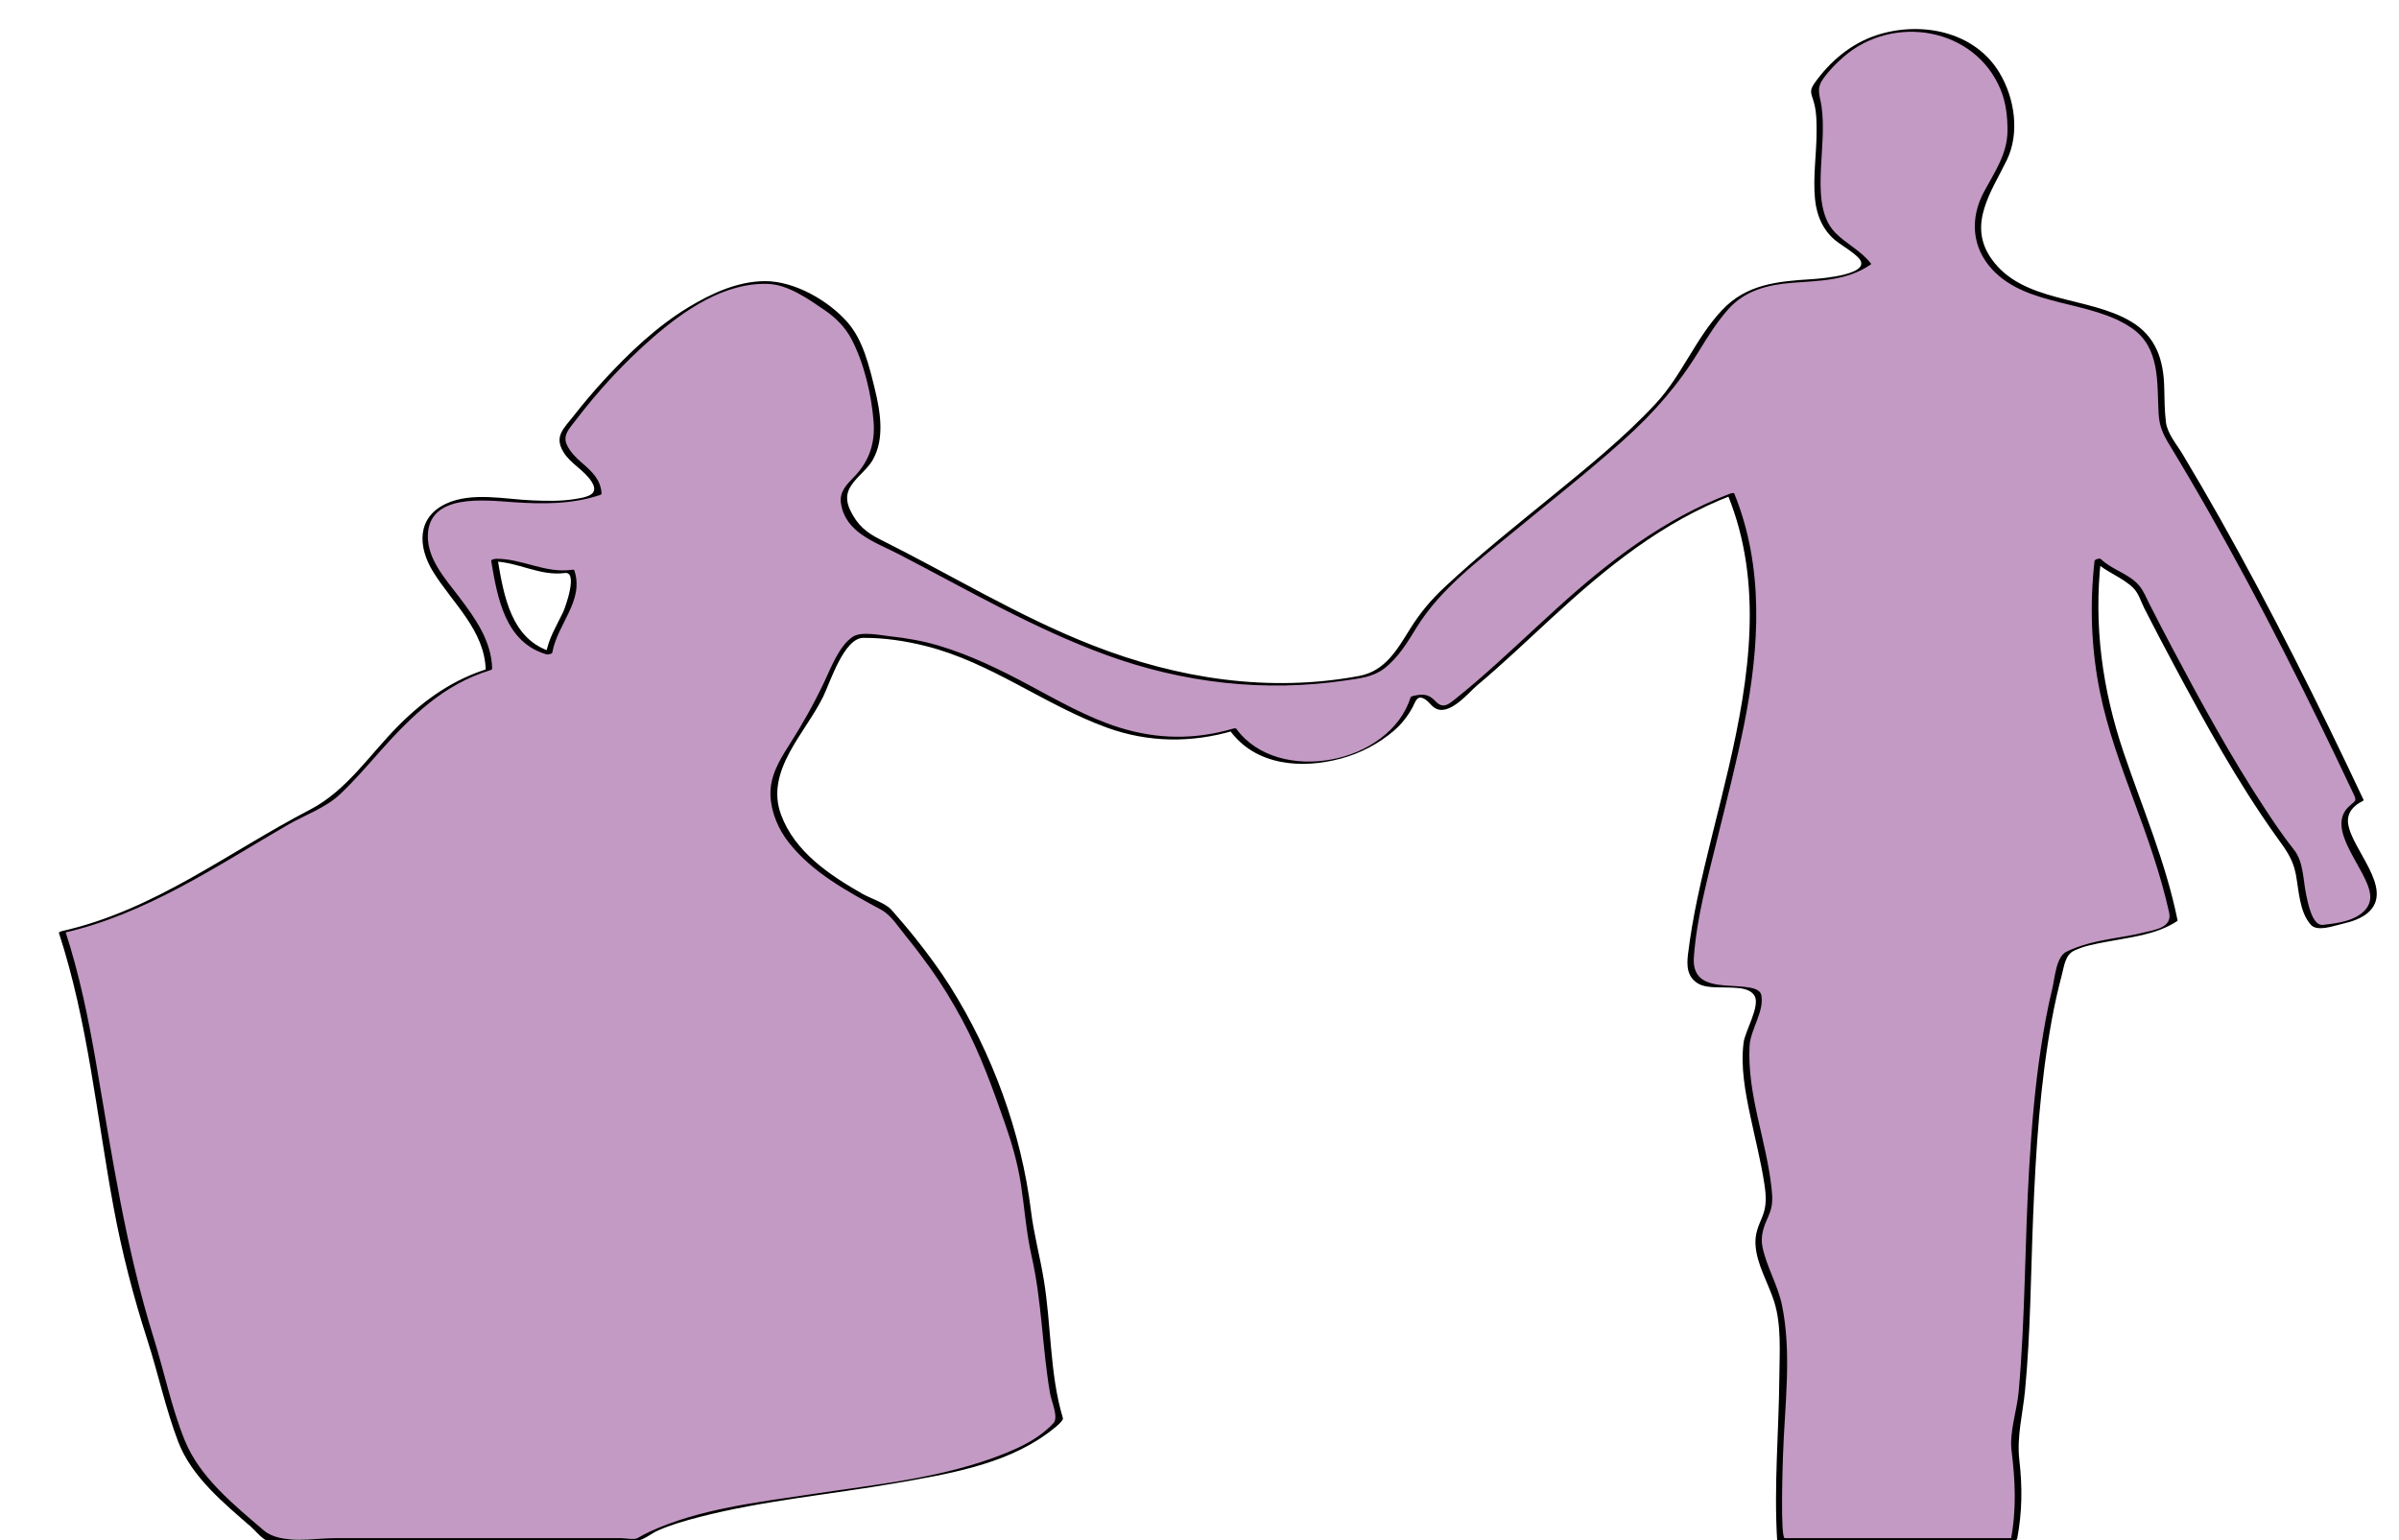 <?xml version="1.0" encoding="UTF-8" standalone="no"?>
<svg
    xmlns:rdf="http://www.w3.org/1999/02/22-rdf-syntax-ns#"
    xmlns="http://www.w3.org/2000/svg"
    xmlns:cc="http://web.resource.org/cc/"
    xmlns:xlink="http://www.w3.org/1999/xlink"
    xmlns:dc="http://purl.org/dc/elements/1.1/"
    xmlns:svg="http://www.w3.org/2000/svg"
    xmlns:inkscape="http://www.inkscape.org/namespaces/inkscape"
    xmlns:sodipodi="http://sodipodi.sourceforge.net/DTD/sodipodi-0.dtd"
    xmlns:ns1="http://sozi.baierouge.fr"
    id="Calque_1"
    enable-background="new 0 0 721.177 463.09"
    xml:space="preserve"
    viewBox="0 0 721.177 463.09"
    version="1.1"
    y="0px"
    x="0px"
  >
<g
    >
	<path
        fill="#C39AC3"
        clip-rule="evenodd"
        d="m605.42 462.84h-70.227c-1.585-23.485 2.124-45.759 0-67.442-0.738-7.53-6.631-15.821-6.579-23.029 0.029-4.275 3.551-7.694 3.29-11.515-1.13-16.46-8.997-33.389-6.579-49.35 0.51-3.367 3.586-8.467 3.289-11.515-0.67-6.833-21.938 2.32-20.379-12.005 4.633-42.58 30.963-94.361 12.153-139.33-36.377 13.52-57.209 42.588-85.538 64.153-5.182 0.795-3.725-5.048-9.87-3.289-5.115 18.14-41.23 28.703-54.285 9.868-44.67 13.669-65.466-29.582-113.5-27.965-5.763 5.543-8.47 14.445-13.16 23.031-4.154 7.604-11.576 16.094-11.513 23.028 0.154 17.918 18.677 27.8 34.537 36.386 23.523 26.548 29.226 44.126 37.839 68.89 4.022 11.568 3.533 25.015 6.58 36.19 3.928 14.403 2.449 33.171 7.071 47.679-18.665 23.556-100.89 19.892-126.78 36.214h-110.59c-7.713-6.659-21.472-17.889-25.882-27.797-3.585-8.044-8.036-26.725-10.588-34.117-13.284-38.474-14.189-85.044-26.031-120.68 32.868-7.157 53.574-26.479 80.604-39.478 15.31-13.75 25.17-32.949 47.703-39.479 0.065-18.054-25.208-30.754-18.097-44.414 7.163-13.754 31.071-1.217 50.997-8.225 0-8.224-11.037-9.522-11.037-17.749 12.995-18.117 42.787-51.261 67.163-45.272 21.337 10.584 20.788 14.618 24.706 27.059 12.227 38.824-18.824 25.882-1.875 47.477 44.724 21.3 88.349 55.944 152.98 42.77 9.598-3.899 12.064-15.447 19.737-23.028 21.044-20.791 50.603-40.288 69.091-60.864 8.257-9.191 14.104-26.035 24.676-31.254 11.928-5.89 25.732-0.539 36.188-8.224-5.247-7.405-9.725-5.499-13.161-13.162-5.198-11.599 1.852-27.812-3.289-39.478 18.427-30.395 62.409-19.942 59.22 14.805-0.816 8.867-10.544 17.416-9.871 26.317 2.087 27.588 43.205 18.083 52.638 36.19 3.849 7.367 1.783 13.258 3.291 24.673 21.744 35.28 40.992 73.062 59.221 111.86-18.643 8.552 26.909 34.271-13.161 37.834-4.739-4.58-4.253-14.393-6.58-21.385-17.543-21.388-45.114-76.294-45.114-76.294-2.528-7.891-9.053-7.167-14.106-12.534-5.529 46.705 15.577 70.651 23.032 108.57-8.381 5.876-24.027 4.484-32.9 9.868-14.737 46.125-8.333 118.79-15.312 147.04 1.66 13.72 2.25 17.36-0.01 28.96zm-440.34-266.48c1.21-9.159 10.243-15.7 6.582-24.673-10.489 1.715-13.972-3.579-23.031-3.293 2.12 12.68 4.65 24.96 16.45 27.96z"
        fill-rule="evenodd"
    />
	<g
      >
		<path
          d="m606.05 462.44h-58.376-11.151c-1.383 0-0.6-22.688-0.528-24.857 0.485-14.715 2.719-30.76-0.327-45.3-1.26-6.015-4.61-11.377-5.845-17.424-0.68-3.33 0.437-6.236 1.785-9.208 1.358-2.992 1.292-5.232 0.943-8.469-1.549-14.361-7.315-27.997-6.614-42.622 0.24-5.008 4.463-10.426 3.557-15.325-0.365-1.978-3.202-2.302-4.758-2.498-6.731-0.85-16.224 0.692-15.529-9.012 0.84-11.732 4.077-23.514 6.873-34.896 2.893-11.777 5.943-23.513 8.306-35.412 4.553-22.944 5.945-46.941-3.025-69.022-0.145-0.355-1.082-0.051-1.302 0.032-19.841 7.54-36.382 20.268-51.972 34.402-8.226 7.458-16.226 15.159-24.652 22.394-1.921 1.649-3.879 3.253-5.851 4.841-2.308 1.858-3.843 3.137-6.15 0.671-1.909-2.041-3.65-2.145-6.27-1.581-0.278 0.06-1.024 0.189-1.131 0.532-6.236 20.023-39.846 26.57-52.366 9.441-0.2-0.274-0.783-0.125-1.048-0.047-11.443 3.37-22.805 3.204-34.154-0.355-9.548-2.994-18.348-8.069-27.13-12.763-8.722-4.661-17.587-8.998-27.088-11.835-4.708-1.405-9.549-2.272-14.429-2.793-2.801-0.299-8.789-1.59-11.359 0.053-4.18 2.673-6.659 9.408-8.667 13.634-3.202 6.74-6.725 12.993-10.748 19.272-2.916 4.55-5.629 9.268-5.435 14.808 0.178 5.097 2.381 10.225 5.506 14.199 7.198 9.154 17.758 14.779 27.814 20.233 2.969 1.61 5.183 5.224 7.317 7.819 2.484 3.021 4.838 6.145 7.121 9.318 3.703 5.149 7.011 10.57 10 16.161 5.246 9.812 9.033 20.311 12.695 30.79 2.141 6.13 3.88 12.122 4.86 18.558 1.092 7.169 1.591 14.399 3.2 21.486 3.106 13.681 3.186 27.593 5.56 41.377 0.357 2.073 2.55 7.054 1.083 8.727-1.108 1.262-2.414 2.356-3.746 3.37-3.326 2.53-7.188 4.332-11.046 5.883-18.207 7.315-38.644 9.269-57.897 12.181-16.29 2.463-33.776 4.371-48.897 11.349-1.212 0.56-2.384 1.204-3.537 1.877-0.938 0.547-3.9 0.01-4.976 0.01h-5.3-18.735-23.907-22.52-15.408c-6.383 0-16.474 1.977-21.479-2.313-8.953-7.672-19.278-15.938-23.805-27.152-3.988-9.878-6.118-20.474-9.281-30.625-8.453-27.126-12.524-54.732-17.331-82.668-2.305-13.396-5.027-26.755-9.255-39.692-0.294 0.188-0.589 0.377-0.884 0.565 25.127-5.667 45.812-19.85 67.751-32.558 5.126-2.97 11.33-5.086 15.657-9.159 4.324-4.071 8.211-8.599 12.154-13.032 9.254-10.404 19.084-20.029 32.745-24.208 0.23-0.07 0.893-0.228 0.884-0.565-0.216-8.352-5.075-15.14-9.939-21.557-4.067-5.365-9.569-11.356-9.397-18.523 0.307-12.75 17.358-10.53 25.867-9.958 8.724 0.586 17.349 0.63 25.739-2.116 0.182-0.06 0.646-0.228 0.63-0.485-0.272-4.233-2.937-6.667-5.968-9.286-1.797-1.552-3.408-3.162-4.457-5.321-1.422-2.93 0.896-5.156 2.557-7.336 6.923-9.089 14.74-17.557 23.367-25.05 9.46-8.218 21.547-16.547 34.618-16.036 5.965 0.233 12.083 4.558 16.913 7.865 3.32 2.273 6.149 5.072 8.042 8.644 3.845 7.255 6.115 17.014 6.705 25.089 0.458 6.274-1.354 11.652-5.657 16.167-2.305 2.418-4.731 4.617-4.16 8.251 1.396 8.883 10.43 11.646 17.311 15.21 20.544 10.64 40.554 22.341 62.358 30.306 23.223 8.483 47.722 11.295 72.201 7.653 4.082-0.607 8.086-0.984 11.441-3.574 4.274-3.301 6.961-7.844 9.76-12.375 7.183-11.63 18.847-20.239 29.269-28.843 11.016-9.093 22.269-17.899 32.901-27.445 9.069-8.143 16.429-16.521 22.765-26.907 2.632-4.314 5.321-8.577 8.671-12.378 5.048-5.729 11.988-7.436 19.362-8.007 8.281-0.642 16.289-0.61 23.411-5.421 0.036-0.024 0.298-0.197 0.225-0.292-3.079-4.017-7.439-5.902-10.867-9.44-4.747-4.899-4.486-13.32-4.201-19.576 0.277-6.083 1.006-12.095 0.18-18.168-0.465-3.416-1.728-5.333 0.47-8.43 1.75-2.468 3.883-4.638 6.158-6.618 14.883-12.946 39.415-8.854 47.16 9.798 1.664 4.008 2.147 8.404 2.086 12.706-0.098 6.822-3.949 12.286-7.057 18.083-4.228 7.887-3.737 16.653 2.465 23.337 10.628 11.455 29.547 9.095 41.972 17.647 8.572 5.901 7.556 16.349 8.046 25.503 0.219 4.081 1.288 6.317 3.391 9.775 1.935 3.183 3.835 6.386 5.725 9.595 4.117 6.993 8.109 14.059 12.033 21.161 7.626 13.802 14.877 27.809 21.921 41.916 3.411 6.832 6.752 13.699 10.06 20.581 1.66 3.454 3.303 6.916 4.941 10.38 1.557 3.294 1.555 2.787-0.633 4.708-7.828 6.876 5.425 19.111 6.168 26.75 0.313 3.208-1.796 5.434-4.491 6.784-2.944 1.476-6.487 1.881-9.707 2.264-3.266 0.389-4.542-6.814-4.988-8.821-1.003-4.511-0.767-10.061-3.725-13.779-3.069-3.857-5.842-7.954-8.552-12.066-10.279-15.596-19.278-32.063-28.017-48.557-2.334-4.406-4.636-8.831-6.892-13.277-0.971-1.913-1.673-3.819-3.069-5.5-2.963-3.566-8.196-4.738-11.547-8.001-0.334-0.325-1.822 0.118-1.875 0.59-1.483 13.275-1.016 26.459 1.659 39.552 2.29 11.212 6.272 21.994 10.232 32.7 4.057 10.969 7.973 21.96 10.532 33.391 1.043 4.656-4.389 5.252-7.898 6.131-3.093 0.773-6.276 1.229-9.414 1.782-4.647 0.821-9.251 1.831-13.519 3.897-3.173 1.535-3.524 8.003-4.295 11.158-1.452 5.939-2.52 11.971-3.441 18.013-1.801 11.811-2.768 23.742-3.489 35.662-1.359 22.478-1.152 45.068-3.174 67.505-0.502 5.571-2.812 12.089-2.142 17.579 1.136 9.307 1.535 17.715-0.219 26.986-0.088 0.463 1.816 0.142 1.906-0.336 1.527-8.072 1.604-15.588 0.658-23.743-0.816-7.034 1.059-13.962 1.729-21.005 1.661-17.465 1.712-35.084 2.433-52.603 0.811-19.694 2.069-39.455 5.626-58.869 0.829-4.524 1.849-9.012 3.016-13.46 0.652-2.486 0.99-5.885 3.617-7.157 2.95-1.428 6.357-2.028 9.548-2.645 7.274-1.406 15.006-2.071 21.374-6.195 0.084-0.055 0.251-0.162 0.225-0.292-3.516-17.39-10.497-33.614-16.169-50.345-6.429-18.958-9.094-38.264-6.863-58.225-0.625 0.197-1.25 0.393-1.875 0.59 3.432 3.343 8.131 4.688 11.546 8.001 1.676 1.626 2.356 4.178 3.413 6.255 2.871 5.64 5.816 11.242 8.802 16.822 9.4 17.574 19.104 35.213 30.678 51.47 2.766 3.885 5.066 6.653 6.006 11.506 0.938 4.849 1.05 11.428 4.572 15.297 1.953 2.146 6.935 0.229 9.489-0.342 2.609-0.583 5.618-1.554 7.669-3.354 8.085-7.095-5.101-19.1-6.01-26.886-0.365-3.122 1.618-5.288 4.265-6.589 0.082-0.04 0.484-0.229 0.407-0.393-13.471-28.635-27.6-56.963-43.127-84.544-3.665-6.51-7.432-12.963-11.267-19.375-1.786-2.985-4.623-6.229-5.037-9.697-0.405-3.396-0.433-6.831-0.502-10.246-0.175-8.502-2.495-15.535-10.028-20.006-12.976-7.702-32.6-5.489-41.975-18.905-7.204-10.31 0.047-20.085 4.663-29.575 3.961-8.141 2.382-18.581-2.126-26.167-7.592-12.776-24.038-15.774-37.271-11.327-7.584 2.549-13.83 7.895-18.406 14.346-1.828 2.578-0.8 3.239-0.059 6.213 0.71 2.851 0.71 5.881 0.687 8.798-0.054 6.618-1.096 13.152-0.477 19.775 0.481 5.143 2.596 9.931 6.811 12.999 2.047 1.49 4.131 2.682 5.989 4.438 5.498 5.195-10.773 6.517-14.016 6.717-10.092 0.623-19.377 1.528-26.657 9.21-7.963 8.403-12.098 19.67-20.017 28.188-9.39 10.099-20.194 18.861-30.854 27.563-11.056 9.024-22.234 17.911-32.66 27.669-4.042 3.783-7.296 7.665-10.229 12.352-3.96 6.324-7.507 12.828-15.476 14.306-27.136 5.033-54.344 0.795-79.838-9.143-22.261-8.678-42.708-21.252-64.033-31.892-4.329-2.16-6.893-4.394-9.005-8.732-0.941-1.932-1.364-4.061-0.51-6.09 1.452-3.452 5.292-5.755 7.195-9.035 3.732-6.429 2.308-14.711 0.641-21.504-1.653-6.737-3.491-14.594-8.172-19.936-5.788-6.604-15.994-12.411-24.803-12.386-8.247 0.023-16.194 3.713-23.098 7.9-9.497 5.761-17.726 13.622-25.223 21.742-3.2 3.465-6.255 7.08-9.16 10.796-3.041 3.889-6.075 6.25-3.031 11.084 2.185 3.471 6.198 5.313 8.409 8.823 2.509 3.983-1.759 4.629-5.059 5.167-4.209 0.687-8.542 0.577-12.787 0.406-8.125-0.327-18.179-2.63-25.922 0.985-8.927 4.168-8.489 13.059-3.917 20.452 5.921 9.577 15.521 17.604 15.834 29.669 0.294-0.188 0.589-0.377 0.884-0.565-10.518 3.217-19.13 9.209-26.873 16.919-8.768 8.731-15.667 19.708-26.815 25.505-24.861 12.928-46.721 30.24-74.62 36.531-0.155 0.035-0.978 0.277-0.884 0.565 8.728 26.707 11.333 54.981 16.432 82.495 2.513 13.561 5.923 26.748 10.153 39.865 3.274 10.152 5.465 20.645 9.281 30.625 4.007 10.48 13.652 18.402 21.883 25.545 1.171 1.017 3.428 3.822 4.926 4.18 2.801 0.669 6.581 0.021 9.476 0.021h19.226 46.565c11.787 0 23.961 0.914 35.698-0.004 2.146-0.168 4.448-2.21 6.414-3.079 4.048-1.789 8.351-3.001 12.628-4.103 19.226-4.949 39.208-6.733 58.738-10.119 15.205-2.637 32.562-5.463 45.368-14.727 0.813-0.588 5.329-3.812 5.019-4.841-2.093-6.943-2.922-14.102-3.575-21.302-0.611-6.746-1.062-13.498-2.149-20.19-1.134-6.976-2.994-13.712-3.862-20.758-2.915-23.649-11.593-47.393-24.339-67.599-3.169-5.023-6.723-9.793-10.412-14.443-2.315-2.919-4.75-5.741-7.209-8.539-1.777-2.021-6.302-3.436-8.676-4.787-9.919-5.649-20.389-12.642-24.506-23.803-4.885-13.24 7.269-24.448 12.664-35.5 2.115-4.334 6.253-17.637 12.057-17.668 6.303-0.034 12.568 0.907 18.672 2.427 19.591 4.88 35.748 17.712 54.544 24.547 12.441 4.523 25.405 4.667 38.056 0.941-0.35-0.016-0.698-0.032-1.048-0.047 7.749 10.602 21.535 11.588 33.341 8.428 5.859-1.568 11.384-4.462 15.978-8.414 2.253-1.938 4.094-4.305 5.523-6.899 0.923-1.674 1.351-4.224 4.027-2.377 0.987 0.682 1.617 1.747 2.641 2.42 4.297 2.825 10.243-4.605 12.783-6.737 7.734-6.486 15.044-13.467 22.461-20.308 16.249-14.99 33.348-28.938 54.241-36.878-0.434 0.011-0.868 0.021-1.302 0.032 10.728 26.406 6.474 54.891 0.242 81.841-3.051 13.193-6.656 26.253-9.446 39.507-1.152 5.47-2.091 10.98-2.783 16.527-0.447 3.584-0.299 6.926 3.045 8.931 4.276 2.563 14.216-0.658 16.908 3.599 1.889 2.985-2.797 10.646-3.243 14.1-0.946 7.311 0.493 14.845 1.987 21.977 1.439 6.869 3.205 13.65 4.258 20.597 0.539 3.561 0.738 6.627-0.694 9.998-1.173 2.758-2.118 4.974-1.991 8.003 0.251 5.961 3.867 11.765 5.637 17.361 2.207 6.978 1.603 15.293 1.544 22.523-0.134 16.429-1.668 32.788-0.658 49.223 0.008 0.121 0.274 0.141 0.341 0.141h70.227c0.48 0.04 2.27-0.76 1.32-0.76z"
      />
		<path
          d="m166.03 196.19c1.506-8.59 9.727-15.648 6.594-24.764-0.084-0.244-0.625-0.127-0.788-0.105-8.064 1.067-14.685-3.318-22.583-3.328-0.283 0-1.674 0.167-1.591 0.658 1.888 11.185 4.187 24.441 16.623 28.085 0.448 0.131 2.16-0.587 1.585-0.756-12.236-3.586-14.432-16.924-16.276-27.847-0.53 0.219-1.061 0.439-1.591 0.658 7.526 0.01 14.165 4.49 21.792 3.481 4.094-0.542 0.11 10.47-0.554 11.847-1.986 4.117-4.315 7.831-5.117 12.406-0.07 0.47 1.84 0.14 1.92-0.34z"
      />
	</g
    >
</g
  >
</svg
>
